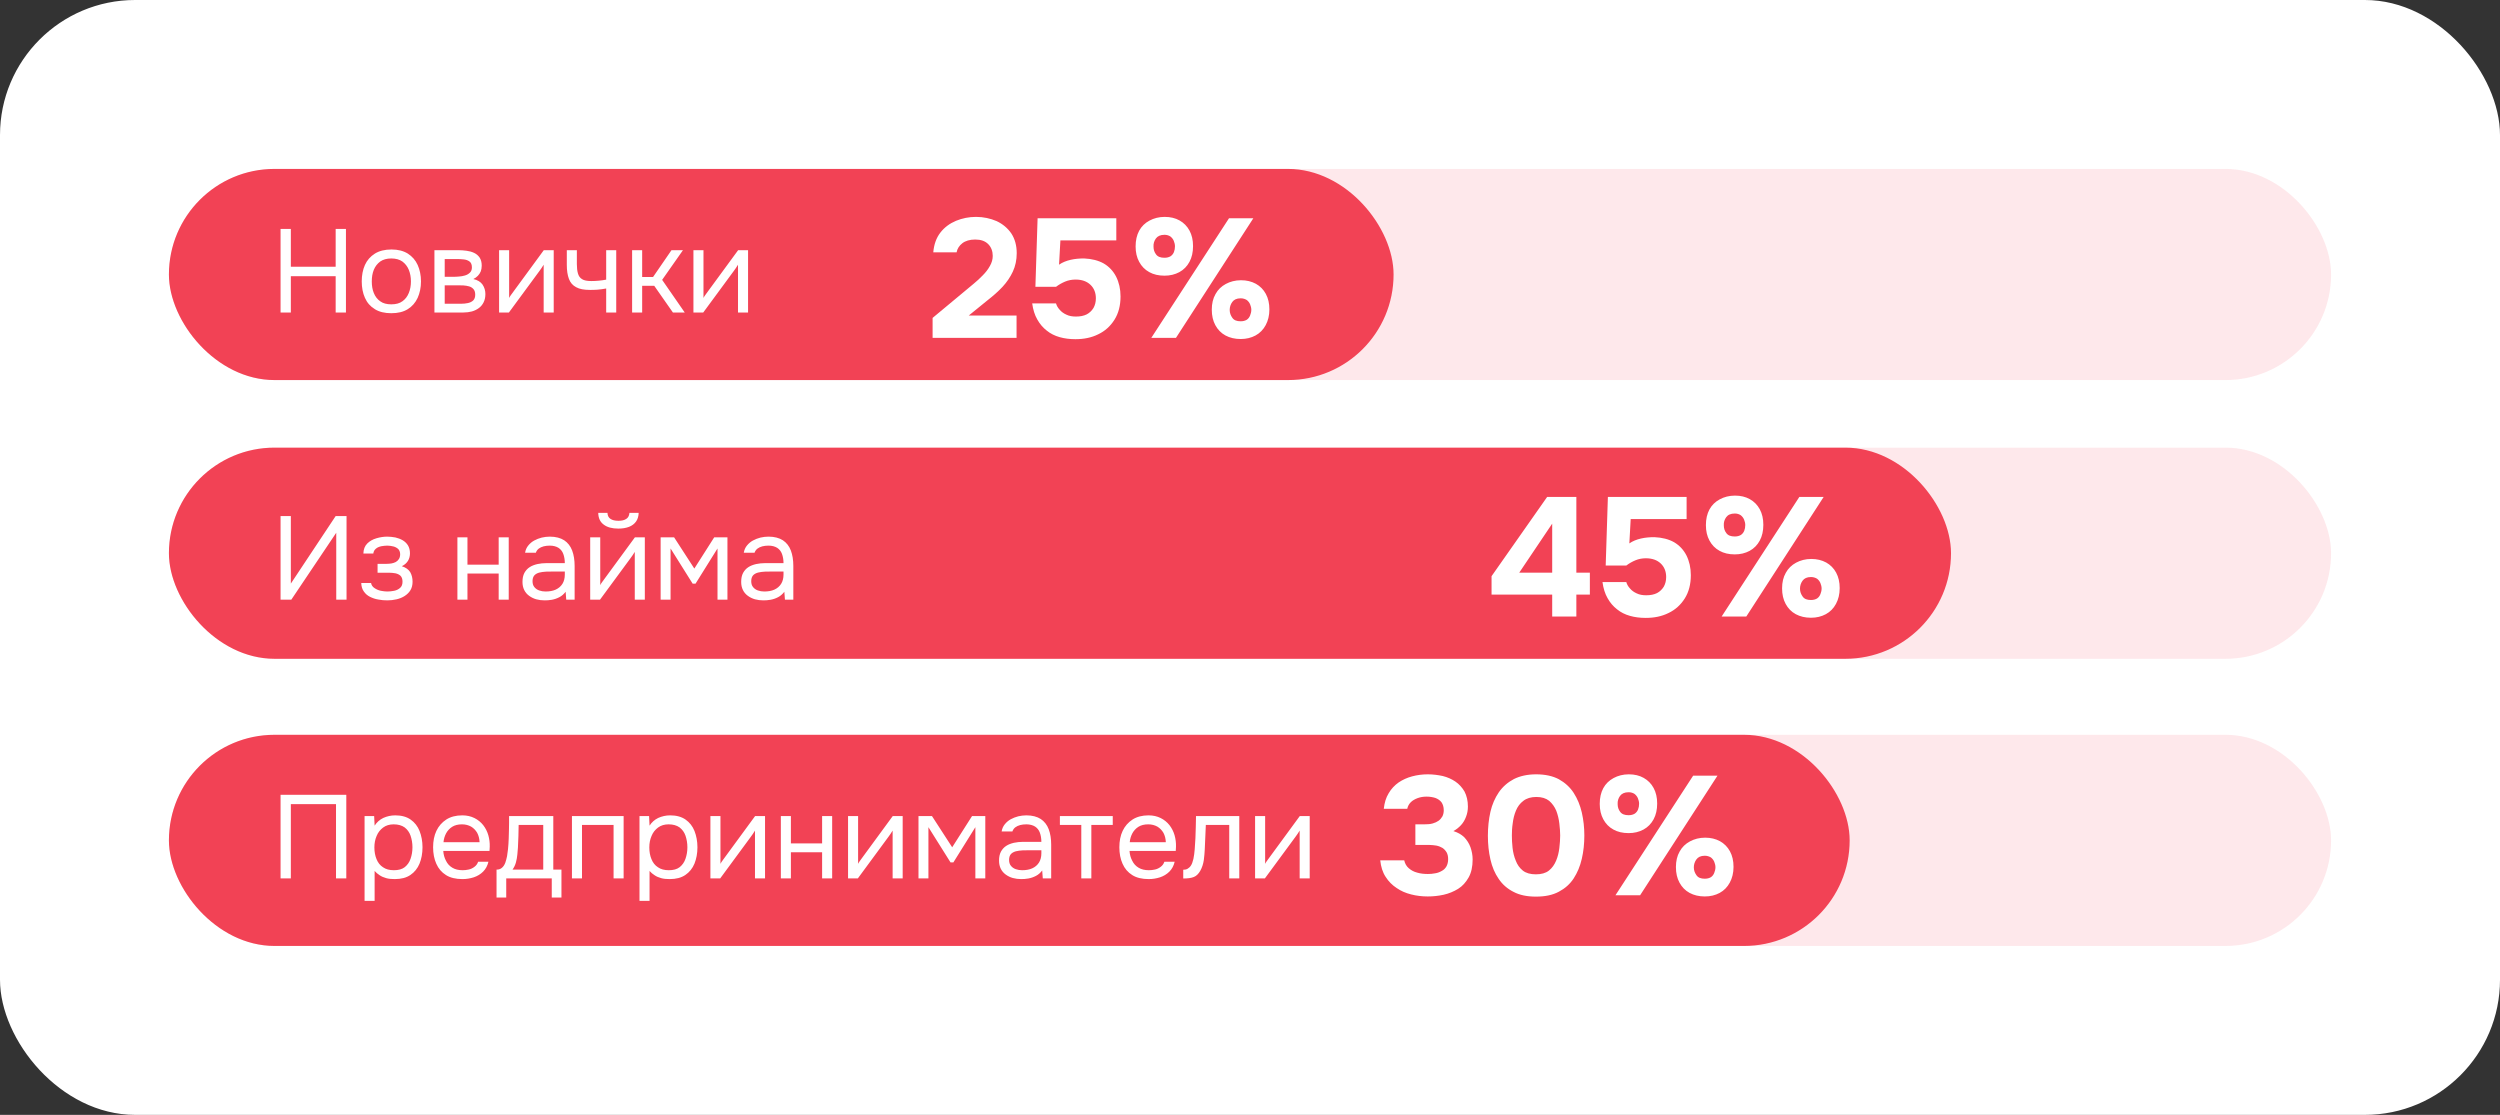 <?xml version="1.0" encoding="UTF-8"?> <svg xmlns="http://www.w3.org/2000/svg" width="296" height="132" viewBox="0 0 296 132" fill="none"><rect x="0" y="0" width="296" height="132" fill="#333333" stroke="none"/><rect width="296" height="132" rx="16" fill="white"></rect><rect opacity="0.3" x="20" y="20" width="256" height="25" rx="12.5" fill="#FAB3BB"></rect><rect x="20" y="20" width="145" height="25" rx="12.5" fill="#F24255"></rect><path d="M33.218 37V27.102H34.436V31.582H39.742V27.102H40.96V37H39.742V32.702H34.436V37H33.218ZM46.33 37.084C45.546 37.084 44.902 36.93 44.384 36.608C43.852 36.286 43.46 35.838 43.208 35.264C42.956 34.704 42.83 34.046 42.83 33.318C42.83 32.59 42.956 31.932 43.208 31.372C43.46 30.812 43.852 30.364 44.384 30.028C44.902 29.706 45.56 29.538 46.358 29.538C47.128 29.538 47.772 29.706 48.29 30.028C48.808 30.364 49.2 30.812 49.452 31.372C49.704 31.932 49.844 32.59 49.844 33.318C49.844 34.046 49.704 34.704 49.452 35.264C49.186 35.838 48.794 36.286 48.276 36.608C47.758 36.93 47.114 37.084 46.33 37.084ZM46.33 36.034C46.862 36.034 47.31 35.922 47.646 35.67C47.982 35.432 48.234 35.11 48.402 34.69C48.57 34.284 48.654 33.822 48.654 33.318C48.654 32.814 48.57 32.366 48.402 31.946C48.234 31.54 47.982 31.218 47.646 30.966C47.31 30.728 46.862 30.602 46.33 30.602C45.798 30.602 45.35 30.728 45.014 30.966C44.678 31.218 44.426 31.54 44.258 31.946C44.09 32.366 44.02 32.814 44.02 33.318C44.02 33.822 44.09 34.284 44.258 34.69C44.426 35.11 44.678 35.432 45.014 35.67C45.35 35.922 45.798 36.034 46.33 36.034ZM51.436 37V29.622H54.292C54.614 29.622 54.936 29.65 55.258 29.692C55.58 29.734 55.874 29.818 56.14 29.944C56.406 30.07 56.616 30.252 56.784 30.49C56.952 30.742 57.036 31.064 57.036 31.456C57.036 31.708 56.994 31.932 56.924 32.128C56.84 32.324 56.728 32.506 56.588 32.646C56.448 32.8 56.266 32.926 56.042 33.038C56.546 33.15 56.91 33.374 57.134 33.696C57.358 34.032 57.47 34.396 57.47 34.816C57.47 35.194 57.4 35.516 57.26 35.796C57.12 36.076 56.938 36.3 56.7 36.468C56.462 36.65 56.182 36.79 55.874 36.874C55.566 36.958 55.23 37 54.88 37H51.436ZM52.654 35.964H54.6C54.88 35.964 55.16 35.936 55.412 35.88C55.664 35.824 55.86 35.726 56.028 35.572C56.182 35.418 56.266 35.194 56.266 34.9C56.266 34.606 56.196 34.382 56.056 34.228C55.916 34.074 55.748 33.962 55.538 33.906C55.328 33.85 55.104 33.808 54.866 33.794C54.614 33.794 54.39 33.78 54.18 33.78H52.654V35.964ZM52.654 32.772H53.676C53.858 32.772 54.068 32.772 54.32 32.744C54.572 32.73 54.81 32.688 55.048 32.618C55.286 32.548 55.482 32.436 55.636 32.282C55.79 32.142 55.874 31.932 55.874 31.666C55.874 31.33 55.776 31.092 55.58 30.952C55.384 30.812 55.16 30.742 54.908 30.714C54.642 30.686 54.404 30.672 54.18 30.672H52.654V32.772ZM59.092 37V29.622H60.282V35.278C60.338 35.152 60.436 35.012 60.548 34.858C60.66 34.704 60.744 34.578 60.814 34.494L64.384 29.622H65.56V37H64.37V31.344C64.286 31.484 64.202 31.624 64.118 31.736C64.034 31.862 63.95 31.974 63.88 32.072L60.254 37H59.092ZM71.772 37V34.158C71.408 34.228 71.072 34.27 70.736 34.298C70.4 34.326 70.106 34.326 69.854 34.326C69.154 34.326 68.608 34.228 68.216 34.004C67.81 33.794 67.53 33.472 67.362 33.024C67.194 32.576 67.11 32.03 67.11 31.358V29.622H68.3V31.274C68.3 31.708 68.342 32.072 68.426 32.366C68.51 32.674 68.664 32.898 68.916 33.052C69.154 33.206 69.518 33.276 70.008 33.276C70.288 33.276 70.582 33.262 70.89 33.234C71.198 33.206 71.492 33.164 71.772 33.108V29.622H72.962V37H71.772ZM74.842 37V29.622H76.032V32.8H77.32L79.504 29.622H80.862L78.398 33.136L81.072 37H79.672L77.46 33.836H76.032V37H74.842ZM82.102 37V29.622H83.292V35.278C83.348 35.152 83.446 35.012 83.558 34.858C83.67 34.704 83.754 34.578 83.824 34.494L87.394 29.622H88.57V37H87.38V31.344C87.296 31.484 87.212 31.624 87.128 31.736C87.044 31.862 86.96 31.974 86.89 32.072L83.264 37H82.102Z" fill="white"></path><path d="M110.42 40V37.64L114.34 34.38C114.62 34.14 114.94 33.88 115.3 33.58C115.66 33.28 116.02 32.96 116.36 32.6C116.7 32.26 116.98 31.9 117.2 31.5C117.42 31.12 117.54 30.72 117.54 30.3C117.54 29.74 117.36 29.26 117 28.9C116.64 28.54 116.14 28.36 115.46 28.36C114.82 28.36 114.3 28.52 113.94 28.8C113.58 29.08 113.34 29.44 113.26 29.88H110.5C110.58 28.94 110.86 28.16 111.34 27.54C111.82 26.92 112.44 26.46 113.2 26.14C113.94 25.84 114.72 25.68 115.56 25.68C116.44 25.68 117.26 25.86 118 26.18C118.72 26.52 119.3 27 119.74 27.64C120.16 28.28 120.38 29.06 120.38 29.98C120.38 30.78 120.22 31.52 119.92 32.16C119.62 32.8 119.22 33.4 118.7 33.96C118.18 34.52 117.58 35.04 116.94 35.54L114.7 37.36H120.36V40H110.42ZM127.331 40.16C126.651 40.16 126.031 40.08 125.471 39.92C124.891 39.76 124.371 39.5 123.931 39.14C123.491 38.8 123.111 38.36 122.811 37.82C122.511 37.3 122.311 36.66 122.211 35.92H125.031C125.111 36.2 125.251 36.44 125.471 36.68C125.671 36.92 125.951 37.12 126.271 37.26C126.591 37.42 126.971 37.48 127.391 37.48C127.891 37.48 128.311 37.4 128.671 37.22C129.011 37.04 129.271 36.78 129.471 36.46C129.651 36.14 129.751 35.76 129.751 35.32C129.751 34.66 129.531 34.12 129.111 33.72C128.691 33.32 128.111 33.1 127.351 33.1C126.911 33.1 126.491 33.18 126.111 33.34C125.731 33.5 125.371 33.7 125.031 33.96H122.591L122.851 25.84H132.171V28.46H125.551L125.391 31.34C125.791 31.06 126.251 30.88 126.771 30.76C127.291 30.64 127.831 30.6 128.351 30.6C129.271 30.64 130.051 30.84 130.691 31.2C131.331 31.58 131.811 32.1 132.151 32.76C132.491 33.44 132.671 34.22 132.671 35.1C132.671 36.18 132.431 37.1 131.951 37.86C131.471 38.62 130.831 39.2 130.031 39.58C129.231 39.98 128.331 40.16 127.331 40.16ZM136.316 40L145.516 25.84H148.396L139.236 40H136.316ZM146.896 40.14C146.216 40.14 145.616 40 145.096 39.72C144.576 39.44 144.176 39.02 143.896 38.5C143.616 37.98 143.476 37.38 143.476 36.66C143.476 35.96 143.616 35.34 143.916 34.82C144.196 34.3 144.616 33.9 145.136 33.62C145.656 33.34 146.256 33.18 146.936 33.18C147.596 33.18 148.176 33.32 148.696 33.6C149.196 33.88 149.596 34.28 149.876 34.8C150.156 35.32 150.296 35.92 150.296 36.64C150.296 37.36 150.136 37.98 149.856 38.5C149.576 39.02 149.176 39.44 148.656 39.72C148.136 40 147.556 40.14 146.896 40.14ZM146.896 38.04C147.176 38.04 147.416 37.98 147.616 37.86C147.796 37.74 147.936 37.56 148.016 37.34C148.096 37.14 148.156 36.92 148.156 36.68C148.156 36.46 148.096 36.24 148.016 36.04C147.936 35.84 147.796 35.66 147.616 35.52C147.416 35.4 147.176 35.32 146.896 35.32C146.416 35.32 146.096 35.48 145.896 35.76C145.696 36.04 145.596 36.36 145.596 36.7C145.596 37.06 145.716 37.36 145.916 37.64C146.116 37.92 146.436 38.04 146.896 38.04ZM137.876 32.64C137.176 32.64 136.576 32.5 136.076 32.22C135.556 31.94 135.156 31.52 134.876 31C134.596 30.48 134.456 29.88 134.456 29.18C134.456 28.46 134.596 27.84 134.876 27.32C135.156 26.8 135.576 26.4 136.096 26.12C136.616 25.84 137.216 25.68 137.896 25.68C138.576 25.68 139.156 25.82 139.656 26.1C140.156 26.38 140.556 26.78 140.836 27.3C141.116 27.82 141.256 28.42 141.256 29.14C141.256 29.86 141.116 30.48 140.836 31C140.556 31.52 140.156 31.94 139.636 32.22C139.116 32.5 138.536 32.64 137.876 32.64ZM137.876 30.52C138.156 30.52 138.396 30.46 138.596 30.34C138.776 30.22 138.916 30.04 138.996 29.84C139.076 29.64 139.116 29.4 139.116 29.16C139.116 28.94 139.056 28.72 138.976 28.52C138.896 28.32 138.756 28.14 138.576 28C138.396 27.88 138.156 27.8 137.876 27.8C137.396 27.8 137.056 27.96 136.856 28.24C136.656 28.52 136.556 28.84 136.576 29.2C136.576 29.56 136.676 29.86 136.876 30.12C137.076 30.4 137.416 30.52 137.876 30.52Z" fill="white"></path><rect opacity="0.3" x="20" y="53" width="256" height="25" rx="12.5" fill="#FAB3BB"></rect><rect x="20" y="53" width="211" height="25" rx="12.5" fill="#F24255"></rect><path d="M33.218 71V61.102H34.436V69.096L39.742 61.102H41.03V71H39.812V63.076L34.492 71H33.218ZM45.866 71.084C45.502 71.084 45.152 71.056 44.802 70.986C44.438 70.93 44.116 70.818 43.808 70.664C43.5 70.51 43.262 70.3 43.08 70.034C42.884 69.768 42.786 69.432 42.772 69.026H43.934C43.976 69.278 44.116 69.488 44.34 69.628C44.564 69.782 44.816 69.894 45.096 69.95C45.376 70.006 45.642 70.034 45.866 70.034C46.118 70.034 46.384 70.006 46.664 69.95C46.944 69.894 47.168 69.782 47.364 69.614C47.56 69.446 47.658 69.208 47.658 68.872C47.658 68.564 47.574 68.326 47.42 68.172C47.266 68.032 47.07 67.934 46.818 67.878C46.566 67.836 46.3 67.808 46.02 67.808H44.704V66.758H45.782C45.95 66.758 46.132 66.744 46.328 66.716C46.51 66.688 46.678 66.632 46.846 66.548C47 66.464 47.126 66.352 47.224 66.198C47.322 66.058 47.378 65.862 47.378 65.624C47.378 65.372 47.294 65.162 47.154 65.008C47 64.868 46.804 64.756 46.58 64.7C46.342 64.644 46.104 64.602 45.866 64.602C45.642 64.602 45.404 64.63 45.152 64.672C44.9 64.728 44.69 64.812 44.522 64.952C44.34 65.092 44.228 65.288 44.2 65.54H43.024C43.038 65.036 43.192 64.644 43.486 64.35C43.766 64.07 44.13 63.86 44.564 63.734C44.984 63.608 45.418 63.538 45.852 63.538C46.174 63.538 46.496 63.58 46.818 63.636C47.126 63.706 47.42 63.818 47.686 63.972C47.938 64.126 48.148 64.322 48.302 64.574C48.456 64.826 48.54 65.148 48.54 65.512C48.54 65.848 48.456 66.156 48.302 66.408C48.134 66.674 47.896 66.884 47.574 67.038C48.05 67.192 48.372 67.43 48.568 67.738C48.75 68.06 48.848 68.438 48.848 68.872C48.848 69.264 48.764 69.6 48.596 69.88C48.428 70.16 48.19 70.384 47.91 70.566C47.63 70.748 47.308 70.874 46.958 70.958C46.594 71.042 46.23 71.084 45.866 71.084ZM54.157 71V63.622H55.347V66.856H59.043V63.622H60.233V71H59.043V67.906H55.347V71H54.157ZM64.48 71.084C64.144 71.084 63.808 71.042 63.5 70.958C63.192 70.874 62.912 70.734 62.66 70.552C62.408 70.37 62.212 70.146 62.072 69.866C61.932 69.586 61.862 69.264 61.862 68.9C61.862 68.48 61.932 68.13 62.086 67.836C62.24 67.556 62.45 67.318 62.716 67.15C62.968 66.982 63.276 66.87 63.626 66.786C63.962 66.716 64.326 66.674 64.704 66.674H66.874C66.874 66.254 66.804 65.89 66.692 65.582C66.58 65.274 66.384 65.036 66.132 64.868C65.866 64.7 65.516 64.602 65.096 64.602C64.83 64.602 64.592 64.63 64.368 64.686C64.144 64.742 63.948 64.84 63.794 64.952C63.626 65.078 63.514 65.246 63.444 65.442H62.17C62.226 65.106 62.352 64.826 62.548 64.588C62.744 64.35 62.968 64.154 63.248 64C63.528 63.846 63.822 63.734 64.144 63.65C64.452 63.58 64.774 63.538 65.096 63.538C65.796 63.538 66.37 63.692 66.804 63.972C67.224 64.252 67.546 64.658 67.742 65.176C67.938 65.694 68.036 66.31 68.036 67.01V71H67.042L66.972 70.062C66.762 70.342 66.51 70.566 66.23 70.706C65.936 70.86 65.642 70.958 65.334 71.014C65.026 71.07 64.746 71.084 64.48 71.084ZM64.592 70.034C65.054 70.034 65.46 69.964 65.796 69.81C66.132 69.656 66.398 69.432 66.594 69.124C66.776 68.83 66.874 68.466 66.874 68.032V67.668H65.572C65.264 67.668 64.956 67.682 64.662 67.682C64.354 67.696 64.088 67.738 63.85 67.794C63.598 67.864 63.402 67.976 63.262 68.13C63.122 68.298 63.052 68.522 63.052 68.816C63.052 69.096 63.122 69.334 63.262 69.502C63.402 69.684 63.598 69.824 63.836 69.908C64.074 69.992 64.326 70.034 64.592 70.034ZM69.879 71V63.622H71.069V69.278C71.125 69.152 71.223 69.012 71.335 68.858C71.447 68.704 71.531 68.578 71.601 68.494L75.171 63.622H76.347V71H75.157V65.344C75.073 65.484 74.989 65.624 74.905 65.736C74.821 65.862 74.737 65.974 74.667 66.072L71.041 71H69.879ZM73.211 62.586C72.469 62.586 71.895 62.432 71.475 62.11C71.055 61.802 70.845 61.34 70.831 60.724H71.923C71.937 61.06 72.063 61.298 72.287 61.438C72.511 61.592 72.833 61.662 73.225 61.662C73.617 61.662 73.925 61.592 74.149 61.438C74.373 61.298 74.499 61.06 74.527 60.724H75.619C75.605 61.13 75.507 61.466 75.311 61.746C75.115 62.026 74.835 62.236 74.485 62.376C74.121 62.516 73.701 62.586 73.211 62.586ZM78.219 71V63.622H79.815L82.209 67.318L84.561 63.622H86.129V71H84.953V64.938L82.349 69.11H82.013L79.395 64.938V71H78.219ZM90.374 71.084C90.038 71.084 89.702 71.042 89.394 70.958C89.086 70.874 88.806 70.734 88.554 70.552C88.302 70.37 88.106 70.146 87.966 69.866C87.826 69.586 87.756 69.264 87.756 68.9C87.756 68.48 87.826 68.13 87.98 67.836C88.134 67.556 88.344 67.318 88.61 67.15C88.862 66.982 89.17 66.87 89.52 66.786C89.856 66.716 90.22 66.674 90.598 66.674H92.768C92.768 66.254 92.698 65.89 92.586 65.582C92.474 65.274 92.278 65.036 92.026 64.868C91.76 64.7 91.41 64.602 90.99 64.602C90.724 64.602 90.486 64.63 90.262 64.686C90.038 64.742 89.842 64.84 89.688 64.952C89.52 65.078 89.408 65.246 89.338 65.442H88.064C88.12 65.106 88.246 64.826 88.442 64.588C88.638 64.35 88.862 64.154 89.142 64C89.422 63.846 89.716 63.734 90.038 63.65C90.346 63.58 90.668 63.538 90.99 63.538C91.69 63.538 92.264 63.692 92.698 63.972C93.118 64.252 93.44 64.658 93.636 65.176C93.832 65.694 93.93 66.31 93.93 67.01V71H92.936L92.866 70.062C92.656 70.342 92.404 70.566 92.124 70.706C91.83 70.86 91.536 70.958 91.228 71.014C90.92 71.07 90.64 71.084 90.374 71.084ZM90.486 70.034C90.948 70.034 91.354 69.964 91.69 69.81C92.026 69.656 92.292 69.432 92.488 69.124C92.67 68.83 92.768 68.466 92.768 68.032V67.668H91.466C91.158 67.668 90.85 67.682 90.556 67.682C90.248 67.696 89.982 67.738 89.744 67.794C89.492 67.864 89.296 67.976 89.156 68.13C89.016 68.298 88.946 68.522 88.946 68.816C88.946 69.096 89.016 69.334 89.156 69.502C89.296 69.684 89.492 69.824 89.73 69.908C89.968 69.992 90.22 70.034 90.486 70.034Z" fill="white"></path><path d="M183.78 73V70.4H176.6V68.22L183.18 58.84H186.64V67.8H188.24V70.4H186.64V73H183.78ZM179.88 67.8H183.78V62L179.88 67.8ZM194.854 73.16C194.174 73.16 193.554 73.08 192.994 72.92C192.414 72.76 191.894 72.5 191.454 72.14C191.014 71.8 190.634 71.36 190.334 70.82C190.034 70.3 189.834 69.66 189.734 68.92H192.554C192.634 69.2 192.774 69.44 192.994 69.68C193.194 69.92 193.474 70.12 193.794 70.26C194.114 70.42 194.494 70.48 194.914 70.48C195.414 70.48 195.834 70.4 196.194 70.22C196.534 70.04 196.794 69.78 196.994 69.46C197.174 69.14 197.274 68.76 197.274 68.32C197.274 67.66 197.054 67.12 196.634 66.72C196.214 66.32 195.634 66.1 194.874 66.1C194.434 66.1 194.014 66.18 193.634 66.34C193.254 66.5 192.894 66.7 192.554 66.96H190.114L190.374 58.84H199.694V61.46H193.074L192.914 64.34C193.314 64.06 193.774 63.88 194.294 63.76C194.814 63.64 195.354 63.6 195.874 63.6C196.794 63.64 197.574 63.84 198.214 64.2C198.854 64.58 199.334 65.1 199.674 65.76C200.014 66.44 200.194 67.22 200.194 68.1C200.194 69.18 199.954 70.1 199.474 70.86C198.994 71.62 198.354 72.2 197.554 72.58C196.754 72.98 195.854 73.16 194.854 73.16ZM203.839 73L213.039 58.84H215.919L206.759 73H203.839ZM214.419 73.14C213.739 73.14 213.139 73 212.619 72.72C212.099 72.44 211.699 72.02 211.419 71.5C211.139 70.98 210.999 70.38 210.999 69.66C210.999 68.96 211.139 68.34 211.439 67.82C211.719 67.3 212.139 66.9 212.659 66.62C213.179 66.34 213.779 66.18 214.459 66.18C215.119 66.18 215.699 66.32 216.219 66.6C216.719 66.88 217.119 67.28 217.399 67.8C217.679 68.32 217.819 68.92 217.819 69.64C217.819 70.36 217.659 70.98 217.379 71.5C217.099 72.02 216.699 72.44 216.179 72.72C215.659 73 215.079 73.14 214.419 73.14ZM214.419 71.04C214.699 71.04 214.939 70.98 215.139 70.86C215.319 70.74 215.459 70.56 215.539 70.34C215.619 70.14 215.679 69.92 215.679 69.68C215.679 69.46 215.619 69.24 215.539 69.04C215.459 68.84 215.319 68.66 215.139 68.52C214.939 68.4 214.699 68.32 214.419 68.32C213.939 68.32 213.619 68.48 213.419 68.76C213.219 69.04 213.119 69.36 213.119 69.7C213.119 70.06 213.239 70.36 213.439 70.64C213.639 70.92 213.959 71.04 214.419 71.04ZM205.399 65.64C204.699 65.64 204.099 65.5 203.599 65.22C203.079 64.94 202.679 64.52 202.399 64C202.119 63.48 201.979 62.88 201.979 62.18C201.979 61.46 202.119 60.84 202.399 60.32C202.679 59.8 203.099 59.4 203.619 59.12C204.139 58.84 204.739 58.68 205.419 58.68C206.099 58.68 206.679 58.82 207.179 59.1C207.679 59.38 208.079 59.78 208.359 60.3C208.639 60.82 208.779 61.42 208.779 62.14C208.779 62.86 208.639 63.48 208.359 64C208.079 64.52 207.679 64.94 207.159 65.22C206.639 65.5 206.059 65.64 205.399 65.64ZM205.399 63.52C205.679 63.52 205.919 63.46 206.119 63.34C206.299 63.22 206.439 63.04 206.519 62.84C206.599 62.64 206.639 62.4 206.639 62.16C206.639 61.94 206.579 61.72 206.499 61.52C206.419 61.32 206.279 61.14 206.099 61C205.919 60.88 205.679 60.8 205.399 60.8C204.919 60.8 204.579 60.96 204.379 61.24C204.179 61.52 204.079 61.84 204.099 62.2C204.099 62.56 204.199 62.86 204.399 63.12C204.599 63.4 204.939 63.52 205.399 63.52Z" fill="white"></path><rect opacity="0.3" x="20" y="87" width="256" height="25" rx="12.5" fill="#FAB3BB"></rect><rect x="20" y="87" width="199" height="25" rx="12.5" fill="#F24255"></rect><path d="M33.218 104V94.102H41.002V104H39.784V95.208H34.436V104H33.218ZM43.165 106.66V96.622H44.299L44.355 97.756C44.607 97.364 44.943 97.056 45.377 96.846C45.811 96.65 46.287 96.538 46.791 96.538C47.533 96.538 48.149 96.706 48.625 97.042C49.101 97.378 49.451 97.826 49.675 98.386C49.899 98.96 50.025 99.604 50.025 100.318C50.025 101.046 49.899 101.69 49.675 102.25C49.437 102.824 49.073 103.272 48.597 103.594C48.107 103.93 47.491 104.084 46.735 104.084C46.357 104.084 46.021 104.056 45.727 103.972C45.419 103.888 45.167 103.776 44.943 103.622C44.719 103.482 44.523 103.314 44.355 103.118V106.66H43.165ZM46.637 103.034C47.169 103.034 47.603 102.922 47.925 102.67C48.233 102.418 48.471 102.096 48.611 101.676C48.751 101.27 48.835 100.822 48.835 100.318C48.835 99.814 48.751 99.366 48.611 98.946C48.471 98.54 48.233 98.218 47.911 97.966C47.575 97.728 47.141 97.602 46.609 97.602C46.119 97.602 45.699 97.728 45.363 97.98C45.027 98.232 44.761 98.554 44.593 98.974C44.411 99.394 44.327 99.842 44.327 100.332C44.327 100.85 44.411 101.312 44.579 101.718C44.747 102.138 44.999 102.46 45.349 102.684C45.685 102.922 46.119 103.034 46.637 103.034ZM54.751 104.084C53.967 104.084 53.309 103.93 52.805 103.608C52.287 103.286 51.909 102.838 51.657 102.264C51.405 101.704 51.279 101.046 51.279 100.318C51.279 99.59 51.405 98.932 51.671 98.372C51.937 97.812 52.329 97.364 52.847 97.028C53.351 96.706 53.981 96.538 54.737 96.538C55.283 96.538 55.759 96.65 56.179 96.86C56.599 97.07 56.935 97.35 57.215 97.7C57.495 98.064 57.691 98.456 57.817 98.89C57.943 99.338 57.999 99.786 57.985 100.248C57.971 100.332 57.971 100.416 57.971 100.5C57.971 100.584 57.957 100.668 57.957 100.752H52.483C52.511 101.186 52.623 101.578 52.805 101.914C52.973 102.264 53.225 102.544 53.561 102.74C53.883 102.936 54.289 103.034 54.779 103.034C55.017 103.034 55.255 103.006 55.507 102.95C55.759 102.894 55.983 102.782 56.179 102.628C56.375 102.488 56.529 102.278 56.613 102.026H57.831C57.719 102.502 57.509 102.894 57.201 103.202C56.893 103.51 56.515 103.734 56.095 103.874C55.661 104.014 55.213 104.084 54.751 104.084ZM52.511 99.716H56.781C56.767 99.296 56.669 98.932 56.501 98.61C56.319 98.302 56.081 98.05 55.773 97.868C55.465 97.7 55.115 97.602 54.695 97.602C54.233 97.602 53.841 97.7 53.533 97.896C53.225 98.092 52.987 98.358 52.819 98.666C52.651 98.988 52.539 99.338 52.511 99.716ZM58.79 106.268V102.964C59.056 102.964 59.266 102.894 59.434 102.74C59.602 102.6 59.728 102.404 59.826 102.152C59.91 101.914 59.98 101.648 60.036 101.368C60.078 101.088 60.12 100.808 60.148 100.542C60.19 100.122 60.218 99.688 60.232 99.268C60.246 98.848 60.26 98.498 60.26 98.246C60.26 97.98 60.274 97.714 60.274 97.434V96.622H65.51V102.964H66.476V106.268H65.328V104H59.938V106.268H58.79ZM60.68 102.964H64.32V97.672H61.408C61.394 98.064 61.38 98.512 61.38 98.988C61.366 99.478 61.352 99.926 61.324 100.346C61.31 100.598 61.282 100.864 61.254 101.172C61.226 101.48 61.17 101.802 61.086 102.11C61.002 102.418 60.862 102.712 60.68 102.964ZM67.719 104V96.622H73.837V104H72.647V97.672H68.909V104H67.719ZM75.717 106.66V96.622H76.851L76.907 97.756C77.159 97.364 77.495 97.056 77.929 96.846C78.363 96.65 78.839 96.538 79.343 96.538C80.085 96.538 80.701 96.706 81.177 97.042C81.653 97.378 82.003 97.826 82.227 98.386C82.451 98.96 82.577 99.604 82.577 100.318C82.577 101.046 82.451 101.69 82.227 102.25C81.989 102.824 81.625 103.272 81.149 103.594C80.659 103.93 80.043 104.084 79.287 104.084C78.909 104.084 78.573 104.056 78.279 103.972C77.971 103.888 77.719 103.776 77.495 103.622C77.271 103.482 77.075 103.314 76.907 103.118V106.66H75.717ZM79.189 103.034C79.721 103.034 80.155 102.922 80.477 102.67C80.785 102.418 81.023 102.096 81.163 101.676C81.303 101.27 81.387 100.822 81.387 100.318C81.387 99.814 81.303 99.366 81.163 98.946C81.023 98.54 80.785 98.218 80.463 97.966C80.127 97.728 79.693 97.602 79.161 97.602C78.671 97.602 78.251 97.728 77.915 97.98C77.579 98.232 77.313 98.554 77.145 98.974C76.963 99.394 76.879 99.842 76.879 100.332C76.879 100.85 76.963 101.312 77.131 101.718C77.299 102.138 77.551 102.46 77.901 102.684C78.237 102.922 78.671 103.034 79.189 103.034ZM84.112 104V96.622H85.302V102.278C85.358 102.152 85.456 102.012 85.568 101.858C85.68 101.704 85.764 101.578 85.834 101.494L89.404 96.622H90.58V104H89.39V98.344C89.306 98.484 89.222 98.624 89.138 98.736C89.054 98.862 88.97 98.974 88.9 99.072L85.274 104H84.112ZM92.452 104V96.622H93.642V99.856H97.338V96.622H98.528V104H97.338V100.906H93.642V104H92.452ZM100.409 104V96.622H101.599V102.278C101.655 102.152 101.753 102.012 101.865 101.858C101.977 101.704 102.061 101.578 102.131 101.494L105.701 96.622H106.877V104H105.687V98.344C105.603 98.484 105.519 98.624 105.435 98.736C105.351 98.862 105.267 98.974 105.197 99.072L101.571 104H100.409ZM108.749 104V96.622H110.345L112.739 100.318L115.091 96.622H116.659V104H115.483V97.938L112.879 102.11H112.543L109.925 97.938V104H108.749ZM120.904 104.084C120.568 104.084 120.232 104.042 119.924 103.958C119.616 103.874 119.336 103.734 119.084 103.552C118.832 103.37 118.636 103.146 118.496 102.866C118.356 102.586 118.286 102.264 118.286 101.9C118.286 101.48 118.356 101.13 118.51 100.836C118.664 100.556 118.874 100.318 119.14 100.15C119.392 99.982 119.7 99.87 120.05 99.786C120.386 99.716 120.75 99.674 121.128 99.674H123.298C123.298 99.254 123.228 98.89 123.116 98.582C123.004 98.274 122.808 98.036 122.556 97.868C122.29 97.7 121.94 97.602 121.52 97.602C121.254 97.602 121.016 97.63 120.792 97.686C120.568 97.742 120.372 97.84 120.218 97.952C120.05 98.078 119.938 98.246 119.868 98.442H118.594C118.65 98.106 118.776 97.826 118.972 97.588C119.168 97.35 119.392 97.154 119.672 97C119.952 96.846 120.246 96.734 120.568 96.65C120.876 96.58 121.198 96.538 121.52 96.538C122.22 96.538 122.794 96.692 123.228 96.972C123.648 97.252 123.97 97.658 124.166 98.176C124.362 98.694 124.46 99.31 124.46 100.01V104H123.466L123.396 103.062C123.186 103.342 122.934 103.566 122.654 103.706C122.36 103.86 122.066 103.958 121.758 104.014C121.45 104.07 121.17 104.084 120.904 104.084ZM121.016 103.034C121.478 103.034 121.884 102.964 122.22 102.81C122.556 102.656 122.822 102.432 123.018 102.124C123.2 101.83 123.298 101.466 123.298 101.032V100.668H121.996C121.688 100.668 121.38 100.682 121.086 100.682C120.778 100.696 120.512 100.738 120.274 100.794C120.022 100.864 119.826 100.976 119.686 101.13C119.546 101.298 119.476 101.522 119.476 101.816C119.476 102.096 119.546 102.334 119.686 102.502C119.826 102.684 120.022 102.824 120.26 102.908C120.498 102.992 120.75 103.034 121.016 103.034ZM128.025 104V97.672H125.491V96.622H131.749V97.672H129.215V104H128.025ZM136.003 104.084C135.219 104.084 134.561 103.93 134.057 103.608C133.539 103.286 133.161 102.838 132.909 102.264C132.657 101.704 132.531 101.046 132.531 100.318C132.531 99.59 132.657 98.932 132.923 98.372C133.189 97.812 133.581 97.364 134.099 97.028C134.603 96.706 135.233 96.538 135.989 96.538C136.535 96.538 137.011 96.65 137.431 96.86C137.851 97.07 138.187 97.35 138.467 97.7C138.747 98.064 138.943 98.456 139.069 98.89C139.195 99.338 139.251 99.786 139.237 100.248C139.223 100.332 139.223 100.416 139.223 100.5C139.223 100.584 139.209 100.668 139.209 100.752H133.735C133.763 101.186 133.875 101.578 134.057 101.914C134.225 102.264 134.477 102.544 134.813 102.74C135.135 102.936 135.541 103.034 136.031 103.034C136.269 103.034 136.507 103.006 136.759 102.95C137.011 102.894 137.235 102.782 137.431 102.628C137.627 102.488 137.781 102.278 137.865 102.026H139.083C138.971 102.502 138.761 102.894 138.453 103.202C138.145 103.51 137.767 103.734 137.347 103.874C136.913 104.014 136.465 104.084 136.003 104.084ZM133.763 99.716H138.033C138.019 99.296 137.921 98.932 137.753 98.61C137.571 98.302 137.333 98.05 137.025 97.868C136.717 97.7 136.367 97.602 135.947 97.602C135.485 97.602 135.093 97.7 134.785 97.896C134.477 98.092 134.239 98.358 134.071 98.666C133.903 98.988 133.791 99.338 133.763 99.716ZM140.096 104.014V102.978C140.278 102.978 140.446 102.95 140.6 102.866C140.74 102.782 140.88 102.67 140.992 102.502C141.118 102.32 141.216 102.054 141.3 101.69C141.37 101.34 141.426 100.962 141.454 100.556C141.482 100.108 141.51 99.674 141.538 99.24C141.552 98.806 141.566 98.372 141.58 97.938C141.594 97.518 141.608 97.07 141.608 96.622H146.732V104H145.542V97.672H142.77C142.756 97.994 142.742 98.316 142.728 98.638L142.686 99.604C142.672 99.926 142.658 100.248 142.644 100.57C142.63 100.948 142.588 101.368 142.532 101.83C142.462 102.306 142.322 102.726 142.112 103.104C141.902 103.468 141.65 103.72 141.356 103.832C141.062 103.958 140.642 104.014 140.096 104.014ZM148.602 104V96.622H149.792V102.278C149.848 102.152 149.946 102.012 150.058 101.858C150.17 101.704 150.254 101.578 150.324 101.494L153.894 96.622H155.07V104H153.88V98.344C153.796 98.484 153.712 98.624 153.628 98.736C153.544 98.862 153.46 98.974 153.39 99.072L149.764 104H148.602Z" fill="white"></path><path d="M169.04 106.14C168.36 106.14 167.7 106.06 167.08 105.9C166.44 105.74 165.88 105.5 165.36 105.14C164.84 104.8 164.4 104.36 164.06 103.82C163.7 103.28 163.5 102.62 163.42 101.86H166.26C166.34 102.24 166.52 102.56 166.8 102.8C167.08 103.04 167.4 103.22 167.8 103.32C168.2 103.44 168.62 103.48 169.06 103.48C169.34 103.48 169.64 103.46 169.92 103.4C170.2 103.36 170.46 103.26 170.7 103.12C170.94 103 171.12 102.82 171.26 102.58C171.38 102.36 171.46 102.08 171.46 101.72C171.46 101.4 171.4 101.14 171.28 100.92C171.16 100.72 171 100.54 170.8 100.4C170.6 100.28 170.36 100.18 170.08 100.12C169.8 100.08 169.52 100.04 169.22 100.04H167.58V97.6H168.68C169.02 97.6 169.34 97.58 169.62 97.5C169.9 97.42 170.12 97.32 170.32 97.18C170.52 97.04 170.66 96.86 170.78 96.66C170.88 96.46 170.94 96.22 170.94 95.94C170.94 95.54 170.84 95.24 170.68 95C170.5 94.76 170.26 94.6 169.96 94.48C169.64 94.38 169.3 94.32 168.9 94.32C168.52 94.32 168.16 94.38 167.84 94.5C167.52 94.62 167.24 94.78 167.04 94.98C166.82 95.2 166.68 95.46 166.62 95.76H163.84C163.92 95.04 164.1 94.44 164.42 93.92C164.72 93.4 165.12 92.98 165.6 92.64C166.08 92.32 166.6 92.08 167.2 91.92C167.8 91.76 168.42 91.68 169.06 91.68C169.66 91.68 170.26 91.76 170.82 91.88C171.38 92.02 171.88 92.24 172.32 92.54C172.76 92.84 173.12 93.24 173.4 93.72C173.66 94.22 173.8 94.82 173.8 95.5C173.8 95.94 173.72 96.34 173.58 96.7C173.44 97.08 173.24 97.42 172.98 97.7C172.72 97.98 172.42 98.22 172.08 98.4C172.6 98.56 173.02 98.8 173.36 99.12C173.68 99.46 173.94 99.86 174.1 100.3C174.26 100.76 174.36 101.24 174.36 101.76C174.36 102.62 174.2 103.34 173.88 103.9C173.56 104.46 173.16 104.92 172.64 105.24C172.12 105.56 171.54 105.8 170.92 105.94C170.28 106.08 169.66 106.14 169.04 106.14ZM181.846 106.16C180.806 106.16 179.926 105.98 179.206 105.6C178.486 105.24 177.886 104.72 177.446 104.06C176.986 103.4 176.666 102.64 176.466 101.76C176.266 100.88 176.166 99.96 176.166 98.96C176.166 97.96 176.266 97 176.466 96.12C176.666 95.24 177.006 94.48 177.466 93.8C177.926 93.14 178.526 92.62 179.246 92.24C179.966 91.88 180.846 91.68 181.886 91.68C182.946 91.68 183.846 91.88 184.566 92.26C185.286 92.66 185.886 93.2 186.326 93.88C186.766 94.56 187.086 95.34 187.286 96.2C187.486 97.08 187.586 97.98 187.586 98.92C187.586 99.9 187.486 100.82 187.286 101.68C187.086 102.56 186.766 103.32 186.326 104C185.886 104.68 185.286 105.2 184.566 105.58C183.826 105.98 182.926 106.16 181.846 106.16ZM181.846 103.52C182.486 103.52 183.006 103.38 183.386 103.08C183.766 102.78 184.046 102.38 184.246 101.9C184.446 101.42 184.566 100.92 184.626 100.4C184.686 99.88 184.726 99.38 184.726 98.92C184.726 98.5 184.686 98.02 184.626 97.5C184.566 96.98 184.446 96.48 184.266 96C184.066 95.52 183.786 95.14 183.426 94.82C183.046 94.52 182.546 94.36 181.906 94.36C181.266 94.36 180.746 94.52 180.366 94.82C179.966 95.12 179.686 95.5 179.486 95.98C179.286 96.46 179.166 96.96 179.106 97.48C179.026 98 179.006 98.48 179.006 98.92C179.006 99.36 179.026 99.86 179.086 100.38C179.146 100.92 179.266 101.42 179.466 101.9C179.646 102.38 179.926 102.78 180.306 103.08C180.686 103.38 181.206 103.52 181.846 103.52ZM191.269 106L200.469 91.84H203.349L194.189 106H191.269ZM201.849 106.14C201.169 106.14 200.569 106 200.049 105.72C199.529 105.44 199.129 105.02 198.849 104.5C198.569 103.98 198.429 103.38 198.429 102.66C198.429 101.96 198.569 101.34 198.869 100.82C199.149 100.3 199.569 99.9 200.089 99.62C200.609 99.34 201.209 99.18 201.889 99.18C202.549 99.18 203.129 99.32 203.649 99.6C204.149 99.88 204.549 100.28 204.829 100.8C205.109 101.32 205.249 101.92 205.249 102.64C205.249 103.36 205.089 103.98 204.809 104.5C204.529 105.02 204.129 105.44 203.609 105.72C203.089 106 202.509 106.14 201.849 106.14ZM201.849 104.04C202.129 104.04 202.369 103.98 202.569 103.86C202.749 103.74 202.889 103.56 202.969 103.34C203.049 103.14 203.109 102.92 203.109 102.68C203.109 102.46 203.049 102.24 202.969 102.04C202.889 101.84 202.749 101.66 202.569 101.52C202.369 101.4 202.129 101.32 201.849 101.32C201.369 101.32 201.049 101.48 200.849 101.76C200.649 102.04 200.549 102.36 200.549 102.7C200.549 103.06 200.669 103.36 200.869 103.64C201.069 103.92 201.389 104.04 201.849 104.04ZM192.829 98.64C192.129 98.64 191.529 98.5 191.029 98.22C190.509 97.94 190.109 97.52 189.829 97C189.549 96.48 189.409 95.88 189.409 95.18C189.409 94.46 189.549 93.84 189.829 93.32C190.109 92.8 190.529 92.4 191.049 92.12C191.569 91.84 192.169 91.68 192.849 91.68C193.529 91.68 194.109 91.82 194.609 92.1C195.109 92.38 195.509 92.78 195.789 93.3C196.069 93.82 196.209 94.42 196.209 95.14C196.209 95.86 196.069 96.48 195.789 97C195.509 97.52 195.109 97.94 194.589 98.22C194.069 98.5 193.489 98.64 192.829 98.64ZM192.829 96.52C193.109 96.52 193.349 96.46 193.549 96.34C193.729 96.22 193.869 96.04 193.949 95.84C194.029 95.64 194.069 95.4 194.069 95.16C194.069 94.94 194.009 94.72 193.929 94.52C193.849 94.32 193.709 94.14 193.529 94C193.349 93.88 193.109 93.8 192.829 93.8C192.349 93.8 192.009 93.96 191.809 94.24C191.609 94.52 191.509 94.84 191.529 95.2C191.529 95.56 191.629 95.86 191.829 96.12C192.029 96.4 192.369 96.52 192.829 96.52Z" fill="white"></path></svg> 